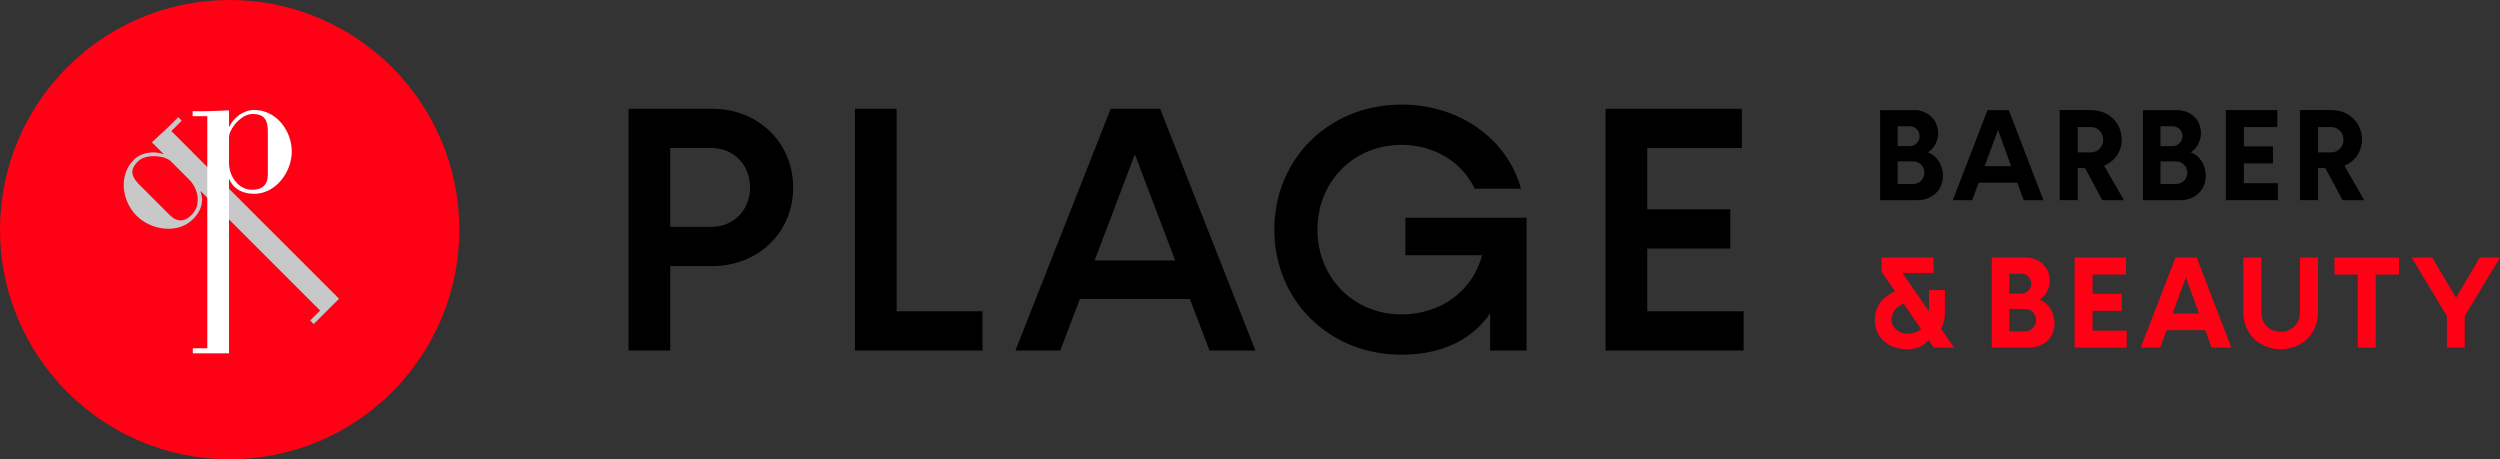 <?xml version="1.0" encoding="UTF-8"?><svg id="_レイヤー_2" xmlns="http://www.w3.org/2000/svg" viewBox="0 0 462.666 85"><rect x="0" y="0" width="462.666" height="85" fill="#333333" stroke="none"/><defs><style>.cls-1{fill:none;}.cls-2{fill:#fff;}.cls-3{fill:#ff0014;}.cls-4{fill:#c8c8c8;}</style></defs><g id="site_logo"><g><g><path d="m359.574,32.527c0,2.634-2.005,4.518-4.687,4.518h-6.932v-16.668h6.304c2.488,0,4.42,1.788,4.42,4.252,0,1.546-.797,2.923-1.908,3.551,1.642.555,2.802,2.343,2.802,4.347Zm-8.383-9.155v3.672h2.247c.991,0,1.812-.797,1.812-1.836s-.773-1.836-1.812-1.836h-2.247Zm4.952,8.575c0-1.159-.893-2.077-2.077-2.077h-2.874v4.179h2.874c1.184,0,2.077-.917,2.077-2.101Z"/><path d="m373.331,33.807h-7.15l-1.184,3.237h-3.599l6.426-16.668h3.937l6.402,16.668h-3.647l-1.184-3.237Zm-1.135-3.067l-2.44-6.691-2.463,6.691h4.904Z"/><path d="m385.872,31.102h-1.353v5.942h-3.334v-16.668h5.821c3.213,0,5.653,2.343,5.653,5.459,0,2.223-1.304,4.034-3.261,4.832l3.672,6.378h-4.01l-3.188-5.942Zm-1.353-2.899h2.415c1.304,0,2.295-1.015,2.295-2.343,0-1.329-.991-2.343-2.295-2.343h-2.415v4.686Z"/><path d="m408.217,32.527c0,2.634-2.005,4.518-4.687,4.518h-6.932v-16.668h6.304c2.488,0,4.42,1.788,4.42,4.252,0,1.546-.797,2.923-1.908,3.551,1.642.555,2.802,2.343,2.802,4.347Zm-8.383-9.155v3.672h2.247c.991,0,1.812-.797,1.812-1.836s-.773-1.836-1.812-1.836h-2.247Zm4.952,8.575c0-1.159-.893-2.077-2.077-2.077h-2.874v4.179h2.874c1.184,0,2.077-.917,2.077-2.101Z"/><path d="m421.566,33.905v3.14h-9.638v-16.668h9.518v3.141h-6.184v3.574h5.386v3.141h-5.386v3.672h6.304Z"/><path d="m430.343,31.102h-1.353v5.942h-3.334v-16.668h5.821c3.213,0,5.653,2.343,5.653,5.459,0,2.223-1.304,4.034-3.261,4.832l3.672,6.378h-4.01l-3.188-5.942Zm-1.353-2.899h2.415c1.304,0,2.295-1.015,2.295-2.343,0-1.329-.991-2.343-2.295-2.343h-2.415v4.686Z"/><path class="cls-3" d="m357.883,64.334l-.966-1.401c-.99,1.207-2.391,1.69-3.961,1.69-3.551,0-5.991-2.174-5.991-5.435,0-2.391,1.328-4.227,3.768-5.242l-2.512-3.647v-2.634h9.614v2.85h-5.774l4.929,7.126v-3.961h2.947v4.227c0,1.111-.266,2.126-.725,2.948l2.416,3.478h-3.745Zm-2.343-3.406l-3.285-4.759c-1.401.653-2.198,1.691-2.198,2.948,0,1.522,1.256,2.633,3.019,2.633.942,0,1.788-.29,2.464-.821Z"/><path class="cls-3" d="m380.23,59.816c0,2.634-2.005,4.518-4.687,4.518h-6.932v-16.668h6.304c2.488,0,4.42,1.788,4.42,4.252,0,1.546-.797,2.923-1.908,3.551,1.642.555,2.802,2.343,2.802,4.347Zm-8.383-9.155v3.672h2.247c.991,0,1.812-.797,1.812-1.836s-.773-1.836-1.812-1.836h-2.247Zm4.952,8.575c0-1.159-.893-2.077-2.077-2.077h-2.874v4.179h2.874c1.184,0,2.077-.917,2.077-2.101Z"/><path class="cls-3" d="m393.578,61.193v3.14h-9.638v-16.668h9.517v3.14h-6.184v3.575h5.387v3.141h-5.387v3.672h6.305Z"/><path class="cls-3" d="m408.111,61.096h-7.15l-1.184,3.237h-3.599l6.426-16.668h3.937l6.402,16.668h-3.647l-1.184-3.237Zm-1.135-3.067l-2.44-6.691-2.463,6.691h4.904Z"/><path class="cls-3" d="m415.168,57.884v-10.218h3.334v10.17c0,2.029,1.522,3.575,3.575,3.575s3.575-1.546,3.575-3.575v-10.17h3.334v10.218c0,3.841-2.972,6.74-6.909,6.74s-6.909-2.899-6.909-6.74Z"/><path class="cls-3" d="m443.966,50.806h-4.3v13.528h-3.334v-13.528h-4.3v-3.14h11.934v3.14Z"/><path class="cls-3" d="m462.666,47.665l-6.522,10.822v5.846h-3.31v-5.846l-6.522-10.822h3.817l4.396,7.44,4.396-7.44h3.744Z"/></g><g><path d="m146.788,34.72c0,8.299-6.484,14.523-14.977,14.523h-7.781v15.625h-7.715V20.132h15.496c8.493,0,14.977,6.224,14.977,14.588Zm-7.975,0c0-4.215-3.047-7.326-7.132-7.326h-7.651v14.587h7.651c4.085,0,7.132-3.112,7.132-7.261Z"/><path d="m181.823,57.607v7.261h-23.6V20.132h7.715v37.475h15.885Z"/><path d="m220.209,55.337h-20.358l-3.631,9.531h-8.299l17.635-44.736h9.142l17.635,44.736h-8.493l-3.631-9.531Zm-2.723-7.132l-7.456-19.644-7.456,19.644h14.913Z"/><path d="m282.52,40.296v24.572h-6.743v-6.872c-3.307,4.798-8.883,7.651-16.403,7.651-13.356,0-23.535-9.985-23.535-23.147s10.179-23.147,23.535-23.147c10.827,0,19.645,6.484,22.109,15.561h-8.558c-2.334-4.863-7.391-8.105-13.55-8.105-8.818,0-15.561,6.743-15.561,15.69s6.743,15.69,15.561,15.69c7.391,0,13.227-4.474,14.912-10.958h-14.199v-6.937h22.433Z"/><path d="m322.683,57.607v7.261h-25.545V20.132h25.221v7.262h-17.506v11.345h15.366v7.262h-15.366v11.606h17.83Z"/></g></g><g><circle class="cls-3" cx="42.5" cy="42.5" r="42.5"/><g><path class="cls-4" d="m33.635,22.337l-.658-.658c-1.5,1.606-3.211,3.106-4.87,4.658l2.132,2.132-.053.053c-1.762-.658-4.052-.316-5.421,1.053-2.868,2.868-2.237,7.606.526,10.369,2.658,2.658,7.606,3.447,10.448.605,1.421-1.421,2.08-3.184,1.368-5.106l.053-.053,22.084,22.084-1.842,1.842.658.658,4.684-4.684-31.032-31.032,1.921-1.921Zm1.394,10.922c1.711,1.711,2.237,4.711.447,6.501-1.316,1.316-2.71,1.394-4.052.052l-5.632-5.632c-1.421-1.421-1.895-2.684-.289-4.29,1.553-1.553,5.105-1.053,6.106-.052l3.421,3.421Z"/><path class="cls-1" d="m46.74,21.094c-2.196,0-4.354,2.866-4.354,4.281v4.838c0,2.42,1.749,4.913,4.281,4.913,1.861,0,2.902-.93,2.902-2.829v-7.965c0-2.01-.558-3.238-2.829-3.238Z"/><path class="cls-2" d="m47.038,20.35c-1.936,0-3.797,1.377-4.578,3.088h-.075v-3.015c-2.271.075-4.541.224-6.737.149v.93h2.717v42.956h-2.68v.93h6.699v-32.162h.075c.856,1.862,2.568,2.643,4.578,2.643,4.019,0,6.96-4.057,6.96-7.816,0-3.909-2.904-7.704-6.96-7.704Zm2.53,11.947c0,1.899-1.042,2.829-2.902,2.829-2.531,0-4.281-2.494-4.281-4.913v-4.838c0-1.415,2.158-4.281,4.354-4.281,2.271,0,2.829,1.228,2.829,3.238v7.965Z"/></g></g></g></svg>
